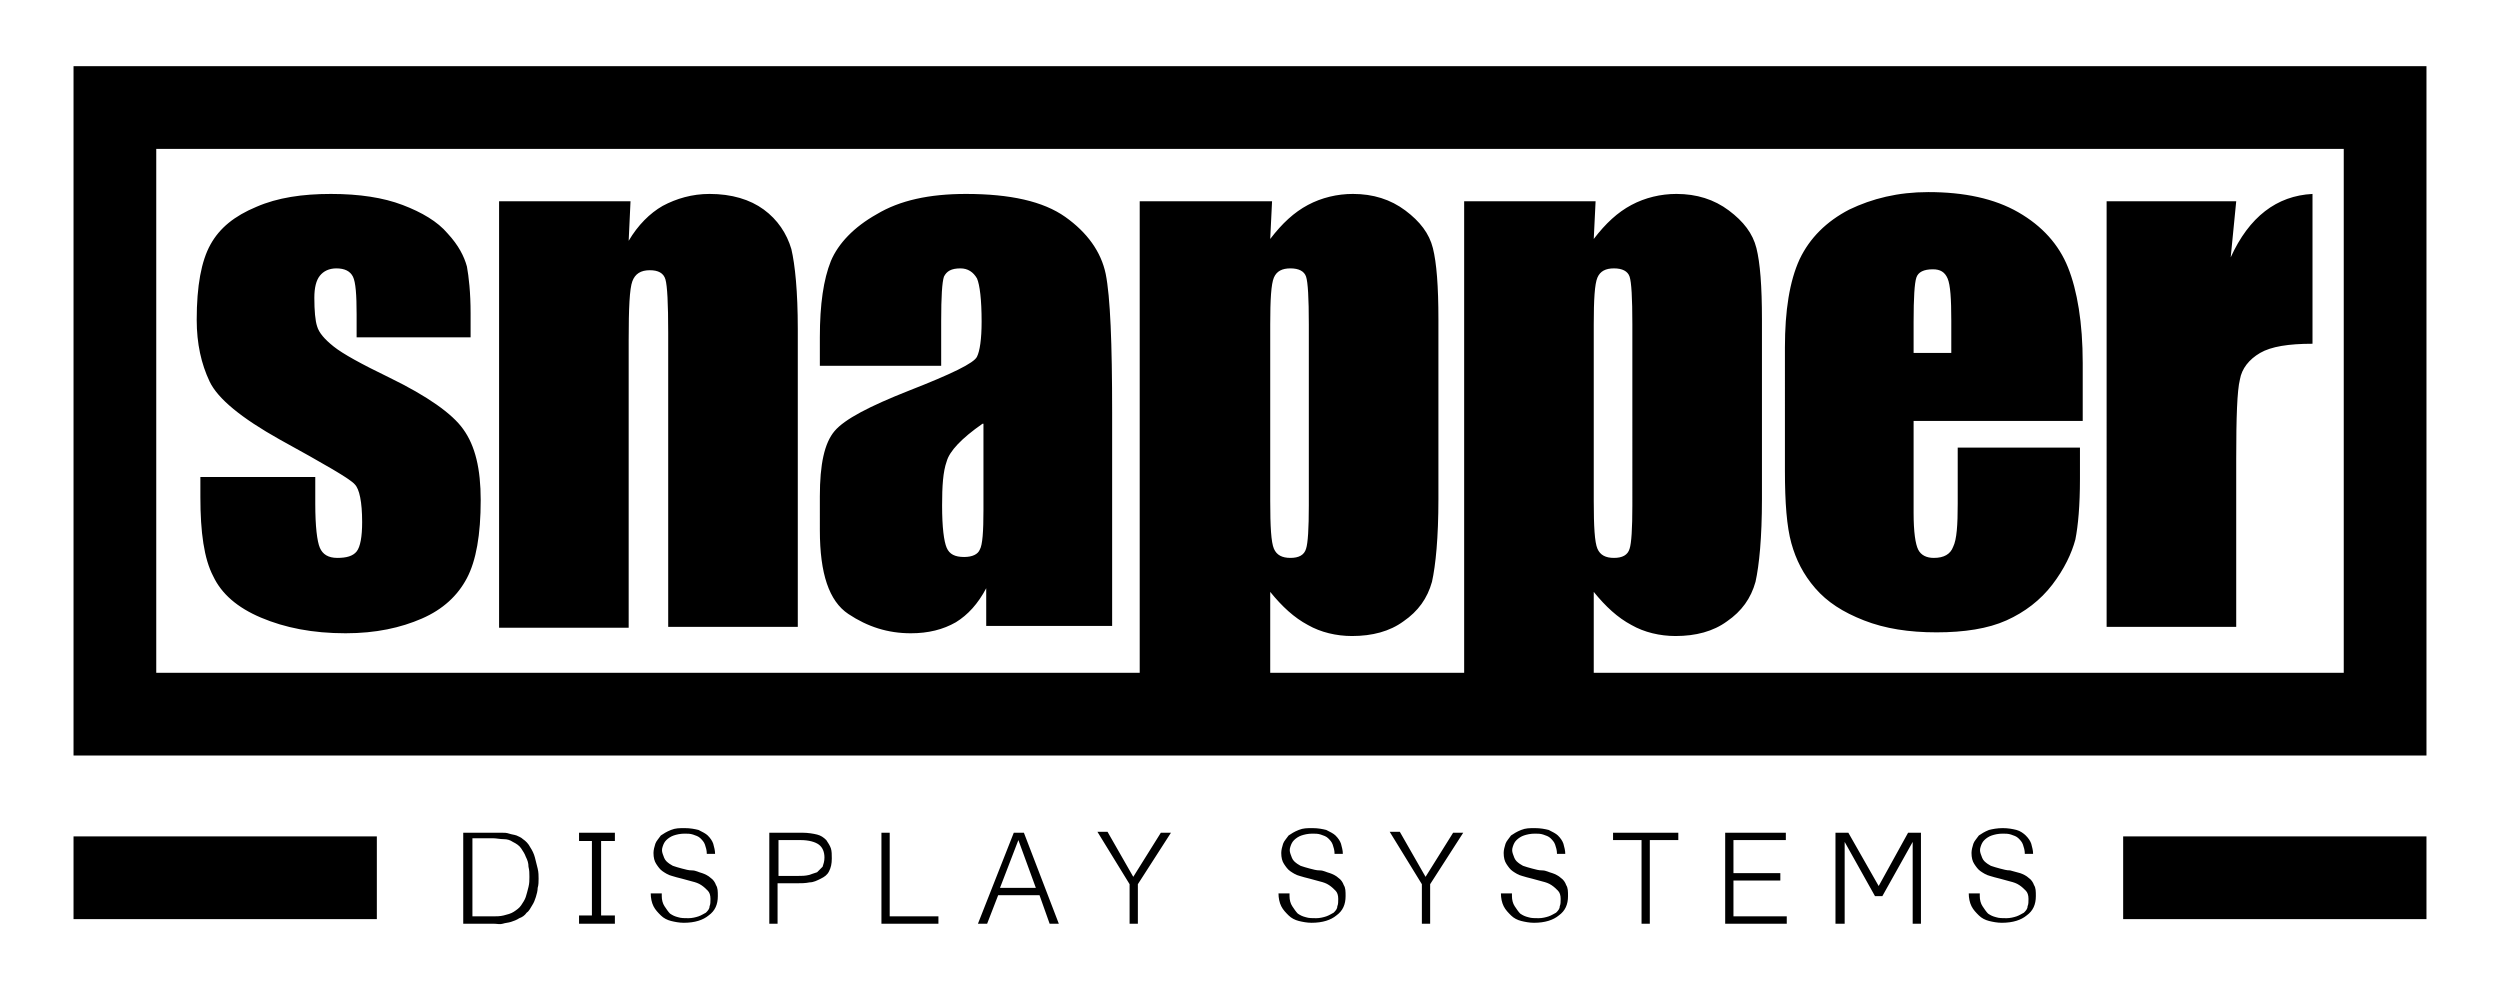 <svg xmlns="http://www.w3.org/2000/svg" viewBox="0 0 272 108"><path d="M8 7.2v75h256v-75H8zm247 66H17v-57h238v57zM8 91h33v9H8zM231 91h33v9h-33z"/><path d="M51.3 36.7H38.8v-2.5c0-2.1-.1-3.5-.4-4.1s-.9-.9-1.8-.9c-.8 0-1.4.3-1.8.8-.4.5-.6 1.3-.6 2.4 0 1.4.1 2.5.3 3.1.2.7.8 1.4 1.8 2.2 1 .8 3 1.9 6.1 3.4 4.1 2 6.8 3.9 8 5.6 1.3 1.8 1.9 4.3 1.9 7.7 0 3.8-.5 6.6-1.5 8.5-1 1.9-2.6 3.4-4.9 4.4-2.3 1-5 1.6-8.3 1.6-3.6 0-6.6-.6-9.2-1.7s-4.3-2.6-5.2-4.5c-1-1.9-1.4-4.8-1.4-8.6v-2.2h12.5v2.9c0 2.5.2 4.1.5 4.8.3.7.9 1.1 1.9 1.1 1 0 1.7-.2 2.1-.7.4-.5.6-1.6.6-3.2 0-2.2-.3-3.6-.8-4.1-.5-.6-3.3-2.2-8.2-4.9-4.1-2.3-6.7-4.4-7.6-6.3-.9-1.9-1.4-4.1-1.4-6.7 0-3.7.5-6.4 1.5-8.2 1-1.8 2.6-3.1 5-4.1 2.3-1 5-1.4 8.1-1.4 3.1 0 5.7.4 7.8 1.2 2.1.8 3.8 1.8 4.9 3.1 1.2 1.3 1.8 2.5 2.1 3.6.2 1.1.4 2.8.4 5.1v2.6zM68.6 21.9l-.2 4.3c1-1.7 2.3-3 3.7-3.8 1.5-.8 3.2-1.3 5.1-1.3 2.4 0 4.4.6 5.9 1.7s2.5 2.6 3 4.3c.4 1.7.7 4.6.7 8.7v32.4H72.7v-32c0-3.2-.1-5.1-.3-5.8-.2-.7-.8-1-1.7-1-1 0-1.6.4-1.9 1.2-.3.8-.4 2.9-.4 6.4v31.3H54.3V21.9h14.3zM102.4 39.8H89.2v-3.1c0-3.6.4-6.3 1.2-8.3.8-1.9 2.5-3.7 5-5.1 2.5-1.5 5.7-2.2 9.7-2.2 4.8 0 8.4.8 10.8 2.5 2.4 1.7 3.9 3.8 4.4 6.2.5 2.5.7 7.5.7 15.1v23.2h-13.7V64c-.9 1.7-2 2.9-3.3 3.7-1.4.8-3 1.2-4.9 1.2-2.5 0-4.7-.7-6.8-2.1-2.1-1.4-3.1-4.4-3.1-9.1V54c0-3.5.5-5.8 1.6-7.1 1.1-1.3 3.8-2.7 8.1-4.4 4.6-1.8 7.1-3 7.4-3.7.3-.6.5-1.9.5-3.8 0-2.4-.2-4-.5-4.7-.4-.7-1-1.1-1.8-1.1-1 0-1.5.3-1.8.9-.2.6-.3 2.2-.3 4.8v4.9zm4.5 6.3c-2.3 1.6-3.6 3-3.9 4.1-.4 1.1-.5 2.7-.5 4.8 0 2.4.2 3.9.5 4.6.3.7.9 1 1.9 1 .9 0 1.5-.3 1.7-.8.3-.5.4-2 .4-4.3v-9.4zM138.4 21.9l-.2 4.1c1.3-1.7 2.6-2.9 4.1-3.7 1.5-.8 3.2-1.2 4.9-1.2 2.2 0 4.1.6 5.7 1.8 1.6 1.2 2.6 2.5 3 4.1s.6 4.1.6 7.8v19.5c0 4.2-.3 7.2-.7 9-.5 1.8-1.5 3.2-3.1 4.3-1.5 1.1-3.4 1.6-5.6 1.6-1.7 0-3.4-.4-4.8-1.2-1.5-.8-2.8-2-4.1-3.6V75H124V21.9h14.4zm4 13.4c0-2.9-.1-4.6-.3-5.2-.2-.6-.8-.9-1.7-.9-.9 0-1.5.3-1.8 1-.3.7-.4 2.4-.4 5.1v19.2c0 2.8.1 4.5.4 5.2.3.7.9 1 1.8 1s1.5-.3 1.7-1c.2-.6.3-2.2.3-4.7V35.3zM173.6 21.9l-.2 4.1c1.3-1.7 2.6-2.9 4.1-3.7 1.5-.8 3.2-1.2 4.9-1.2 2.2 0 4.1.6 5.7 1.8 1.6 1.2 2.6 2.5 3 4.1s.6 4.1.6 7.8v19.5c0 4.2-.3 7.2-.7 9-.5 1.8-1.5 3.2-3.1 4.3-1.5 1.1-3.4 1.6-5.6 1.6-1.7 0-3.4-.4-4.8-1.2-1.5-.8-2.8-2-4.1-3.6V75h-14.1V21.9h14.3zm4 13.4c0-2.9-.1-4.6-.3-5.2-.2-.6-.8-.9-1.7-.9-.9 0-1.5.3-1.8 1-.3.7-.4 2.4-.4 5.1v19.2c0 2.8.1 4.5.4 5.2.3.7.9 1 1.8 1s1.5-.3 1.7-1c.2-.6.3-2.2.3-4.7V35.3zM226.4 45.8h-18.2v10c0 2.1.2 3.4.5 4 .3.6.9.9 1.7.9 1.1 0 1.8-.4 2.1-1.2.4-.8.5-2.4.5-4.7v-6.1h13.3v3.4c0 2.9-.2 5.1-.5 6.6-.4 1.5-1.2 3.2-2.5 4.9-1.3 1.7-3 3-5 3.9-2 .9-4.6 1.3-7.6 1.3s-5.6-.4-7.9-1.3-4-2-5.3-3.5c-1.3-1.5-2.1-3.1-2.6-4.9s-.7-4.4-.7-7.9V37.8c0-4 .5-7.2 1.6-9.6 1.1-2.3 2.9-4.1 5.4-5.4 2.5-1.2 5.3-1.9 8.6-1.9 3.9 0 7.2.7 9.8 2.2 2.6 1.5 4.4 3.5 5.4 6s1.6 6 1.6 10.4v6.3zm-14.1-7.5v-3.4c0-2.4-.1-3.9-.4-4.6-.3-.7-.8-1-1.6-1-1 0-1.6.3-1.8.9-.2.6-.3 2.2-.3 4.8v3.4h4.1zM243.3 21.9l-.6 6.1c2-4.4 5-6.7 8.9-6.9v16.3c-2.6 0-4.5.3-5.7 1s-2 1.7-2.2 2.9c-.3 1.2-.4 4.1-.4 8.6v18.3h-14.1V21.9h14.1zM50.4 100.5v-9.9h4.2c.3 0 .5 0 .8.1.3.1.5.1.8.2.2.1.5.2.7.4.3.2.6.5.8.9.2.3.4.7.5 1.1l.3 1.2c.1.4.1.8.1 1.1s0 .7-.1 1c0 .3-.1.7-.2 1-.1.3-.2.6-.4.9-.2.3-.3.6-.6.8-.2.3-.5.5-.8.6-.3.2-.6.3-.9.4-.3.1-.6.1-.9.2s-.6 0-1 0h-3.3zm1-.8h2.2c.4 0 .8 0 1.2-.1.4-.1.8-.2 1.1-.4.3-.2.6-.4.8-.7.2-.3.4-.6.5-.9s.2-.7.3-1.1c.1-.4.1-.7.1-1.1 0-.4 0-.7-.1-1.1 0-.4-.1-.7-.3-1.1-.1-.3-.3-.6-.5-.9-.2-.3-.5-.5-.9-.7-.3-.2-.6-.3-1-.3s-.8-.1-1.2-.1h-2.2v8.5zM72 97.5c0 .4.1.8.3 1.1.2.3.4.6.6.8.3.2.5.3.9.4.3.1.7.1 1.1.1.4 0 .8-.1 1.1-.2s.6-.3.8-.4c.2-.2.4-.4.4-.7.1-.2.1-.5.1-.8 0-.4-.1-.7-.3-.9-.2-.2-.4-.4-.7-.6-.3-.2-.6-.3-1-.4-.4-.1-.7-.2-1.1-.3-.4-.1-.8-.2-1.1-.3-.4-.1-.7-.3-1-.5-.3-.2-.5-.5-.7-.8-.2-.3-.3-.7-.3-1.2 0-.3.1-.7.2-1 .1-.3.4-.6.6-.9.3-.2.6-.4 1.1-.6s.9-.2 1.5-.2 1.1.1 1.5.2c.4.2.8.4 1 .6.3.3.5.6.6.9.1.4.2.7.2 1.1h-.9c0-.4-.1-.7-.2-1-.1-.3-.3-.5-.5-.7-.2-.2-.5-.3-.8-.4-.3-.1-.6-.1-.9-.1-.5 0-.9.1-1.2.2-.3.1-.6.3-.8.5s-.3.4-.4.7c-.1.3-.1.5 0 .8.1.3.2.6.4.8s.5.4.7.5c.3.1.6.2 1 .3.4.1.7.2 1.1.2s.7.2 1.1.3c.3.1.7.3.9.5.3.2.5.5.6.8.2.3.2.7.2 1.2 0 .9-.3 1.6-1 2.1-.6.5-1.5.8-2.7.8-.5 0-1-.1-1.4-.2-.4-.1-.8-.3-1.1-.6s-.6-.6-.8-1-.3-.9-.3-1.4H72zM83.7 100.5v-9.9h3.6c.6 0 1.2.1 1.6.2.4.1.7.3 1 .6.2.3.4.6.5.9.1.3.1.7.1 1.1 0 .6-.1 1-.3 1.4s-.5.6-.9.8c-.4.2-.8.4-1.2.4-.5.1-.9.1-1.4.1h-2.1v4.4h-.9zm3.1-5.2c.4 0 .8 0 1.2-.1l.9-.3.6-.6c.1-.3.2-.6.2-1 0-.6-.2-1.1-.6-1.4-.4-.3-1.1-.5-2-.5h-2.4v3.9h2.1zM95.9 100.5v-9.9h.9v9.1h5.3v.8h-6.2zM106.4 100.5l3.9-9.9h1.1l3.8 9.9h-1l-1.1-3.1h-4.5l-1.2 3.1h-1zm2.4-3.9h3.9l-1.9-5.2-2 5.2zM123.3 95.4l3-4.8h1.1l-3.6 5.6v4.3h-.9v-4.3l-3.5-5.7h1.1l2.8 4.9zM140.3 97.5c0 .4.1.8.3 1.1.2.3.4.6.6.8.3.2.5.3.9.4.3.1.7.1 1.1.1.4 0 .8-.1 1.1-.2s.6-.3.8-.4c.2-.2.4-.4.4-.7.1-.2.1-.5.1-.8 0-.4-.1-.7-.3-.9-.2-.2-.4-.4-.7-.6-.3-.2-.6-.3-1-.4-.4-.1-.7-.2-1.1-.3-.4-.1-.8-.2-1.1-.3-.4-.1-.7-.3-1-.5-.3-.2-.5-.5-.7-.8-.2-.3-.3-.7-.3-1.2 0-.3.1-.7.2-1s.4-.6.6-.9c.3-.2.6-.4 1.1-.6s.9-.2 1.5-.2 1.1.1 1.5.2c.4.2.8.4 1 .6.3.3.5.6.6.9.1.4.2.7.2 1.1h-.9c0-.4-.1-.7-.2-1-.1-.3-.3-.5-.5-.7-.2-.2-.5-.3-.8-.4-.3-.1-.6-.1-.9-.1-.5 0-.9.1-1.2.2-.3.1-.6.3-.8.5s-.3.4-.4.7c-.1.3-.1.5 0 .8.1.3.2.6.4.8s.5.4.7.5c.3.1.6.2 1 .3.4.1.7.2 1.1.2s.7.2 1.1.3c.3.1.7.3.9.5.3.2.5.5.6.8.2.3.2.7.2 1.2 0 .9-.3 1.6-1 2.1-.6.5-1.5.8-2.7.8-.5 0-1-.1-1.4-.2-.4-.1-.8-.3-1.1-.6s-.6-.6-.8-1-.3-.9-.3-1.4h1.2zM155.1 95.4l3-4.8h1.1l-3.6 5.6v4.3h-.9v-4.3l-3.5-5.7h1.1l2.8 4.9zM164.5 97.5c0 .4.1.8.3 1.1.2.3.4.6.6.8.3.2.5.3.9.4.3.1.7.1 1.1.1.4 0 .8-.1 1.1-.2s.6-.3.8-.4c.2-.2.4-.4.4-.7.1-.2.1-.5.1-.8 0-.4-.1-.7-.3-.9-.2-.2-.4-.4-.7-.6-.3-.2-.6-.3-1-.4-.4-.1-.7-.2-1.1-.3-.4-.1-.8-.2-1.1-.3-.4-.1-.7-.3-1-.5-.3-.2-.5-.5-.7-.8-.2-.3-.3-.7-.3-1.2 0-.3.1-.7.2-1s.4-.6.6-.9c.3-.2.6-.4 1.1-.6s.9-.2 1.5-.2 1.1.1 1.5.2c.4.2.8.4 1 .6.3.3.5.6.6.9.1.4.2.7.2 1.1h-.9c0-.4-.1-.7-.2-1-.1-.3-.3-.5-.5-.7-.2-.2-.5-.3-.8-.4-.3-.1-.6-.1-.9-.1-.5 0-.9.1-1.2.2-.3.1-.6.3-.8.5s-.3.4-.4.7c-.1.3-.1.5 0 .8.1.3.2.6.4.8s.5.4.7.5c.3.1.6.2 1 .3.4.1.7.2 1.1.2s.7.2 1.1.3c.3.1.7.3.9.5.3.2.5.5.6.8.2.3.2.7.2 1.2 0 .9-.3 1.6-1 2.1-.6.5-1.5.8-2.7.8-.5 0-1-.1-1.4-.2-.4-.1-.8-.3-1.1-.6s-.6-.6-.8-1-.3-.9-.3-1.4h1.2zM175.4 90.6h7.2v.8h-3.1v9.1h-.9v-9.1h-3.1v-.8zM187.7 100.5v-9.9h6.6v.8h-5.7V95h5.1v.8h-5.1v3.9h5.8v.8h-6.7zM199.7 100.5v-9.9h1.4l3.3 5.8 3.2-5.8h1.4v9.9h-.9v-8.9l-3.3 5.9h-.8l-3.3-5.9v8.9h-1zM215.4 97.5c0 .4.1.8.3 1.1.2.3.4.6.6.8.3.2.5.3.9.4.3.1.7.1 1.1.1.4 0 .8-.1 1.1-.2s.6-.3.8-.4c.2-.2.4-.4.4-.7.1-.2.1-.5.1-.8 0-.4-.1-.7-.3-.9-.2-.2-.4-.4-.7-.6-.3-.2-.6-.3-1-.4s-.7-.2-1.1-.3c-.4-.1-.8-.2-1.1-.3-.4-.1-.7-.3-1-.5-.3-.2-.5-.5-.7-.8-.2-.3-.3-.7-.3-1.2 0-.3.1-.7.2-1s.4-.6.6-.9c.3-.2.6-.4 1.1-.6.4-.1.9-.2 1.5-.2s1.1.1 1.5.2.8.4 1 .6c.3.3.5.6.6.9.1.4.2.7.2 1.1h-.9c0-.4-.1-.7-.2-1-.1-.3-.3-.5-.5-.7-.2-.2-.5-.3-.8-.4-.3-.1-.6-.1-.9-.1-.5 0-.9.1-1.2.2-.3.1-.6.3-.8.5-.2.2-.3.4-.4.7-.1.3-.1.5 0 .8.1.3.2.6.4.8s.5.4.7.5c.3.1.6.2 1 .3.4.1.7.2 1.1.2.4.1.7.2 1.1.3.3.1.7.3.9.5.3.2.5.5.6.8.2.3.2.7.2 1.2 0 .9-.3 1.6-1 2.1-.6.5-1.5.8-2.7.8-.5 0-1-.1-1.4-.2s-.8-.3-1.1-.6-.6-.6-.8-1-.3-.9-.3-1.4h1.2zM66.9 91.5v-.9H63v.9h1.4v8.1H63v.9h3.9v-.9h-1.5v-8.1z"/></svg>